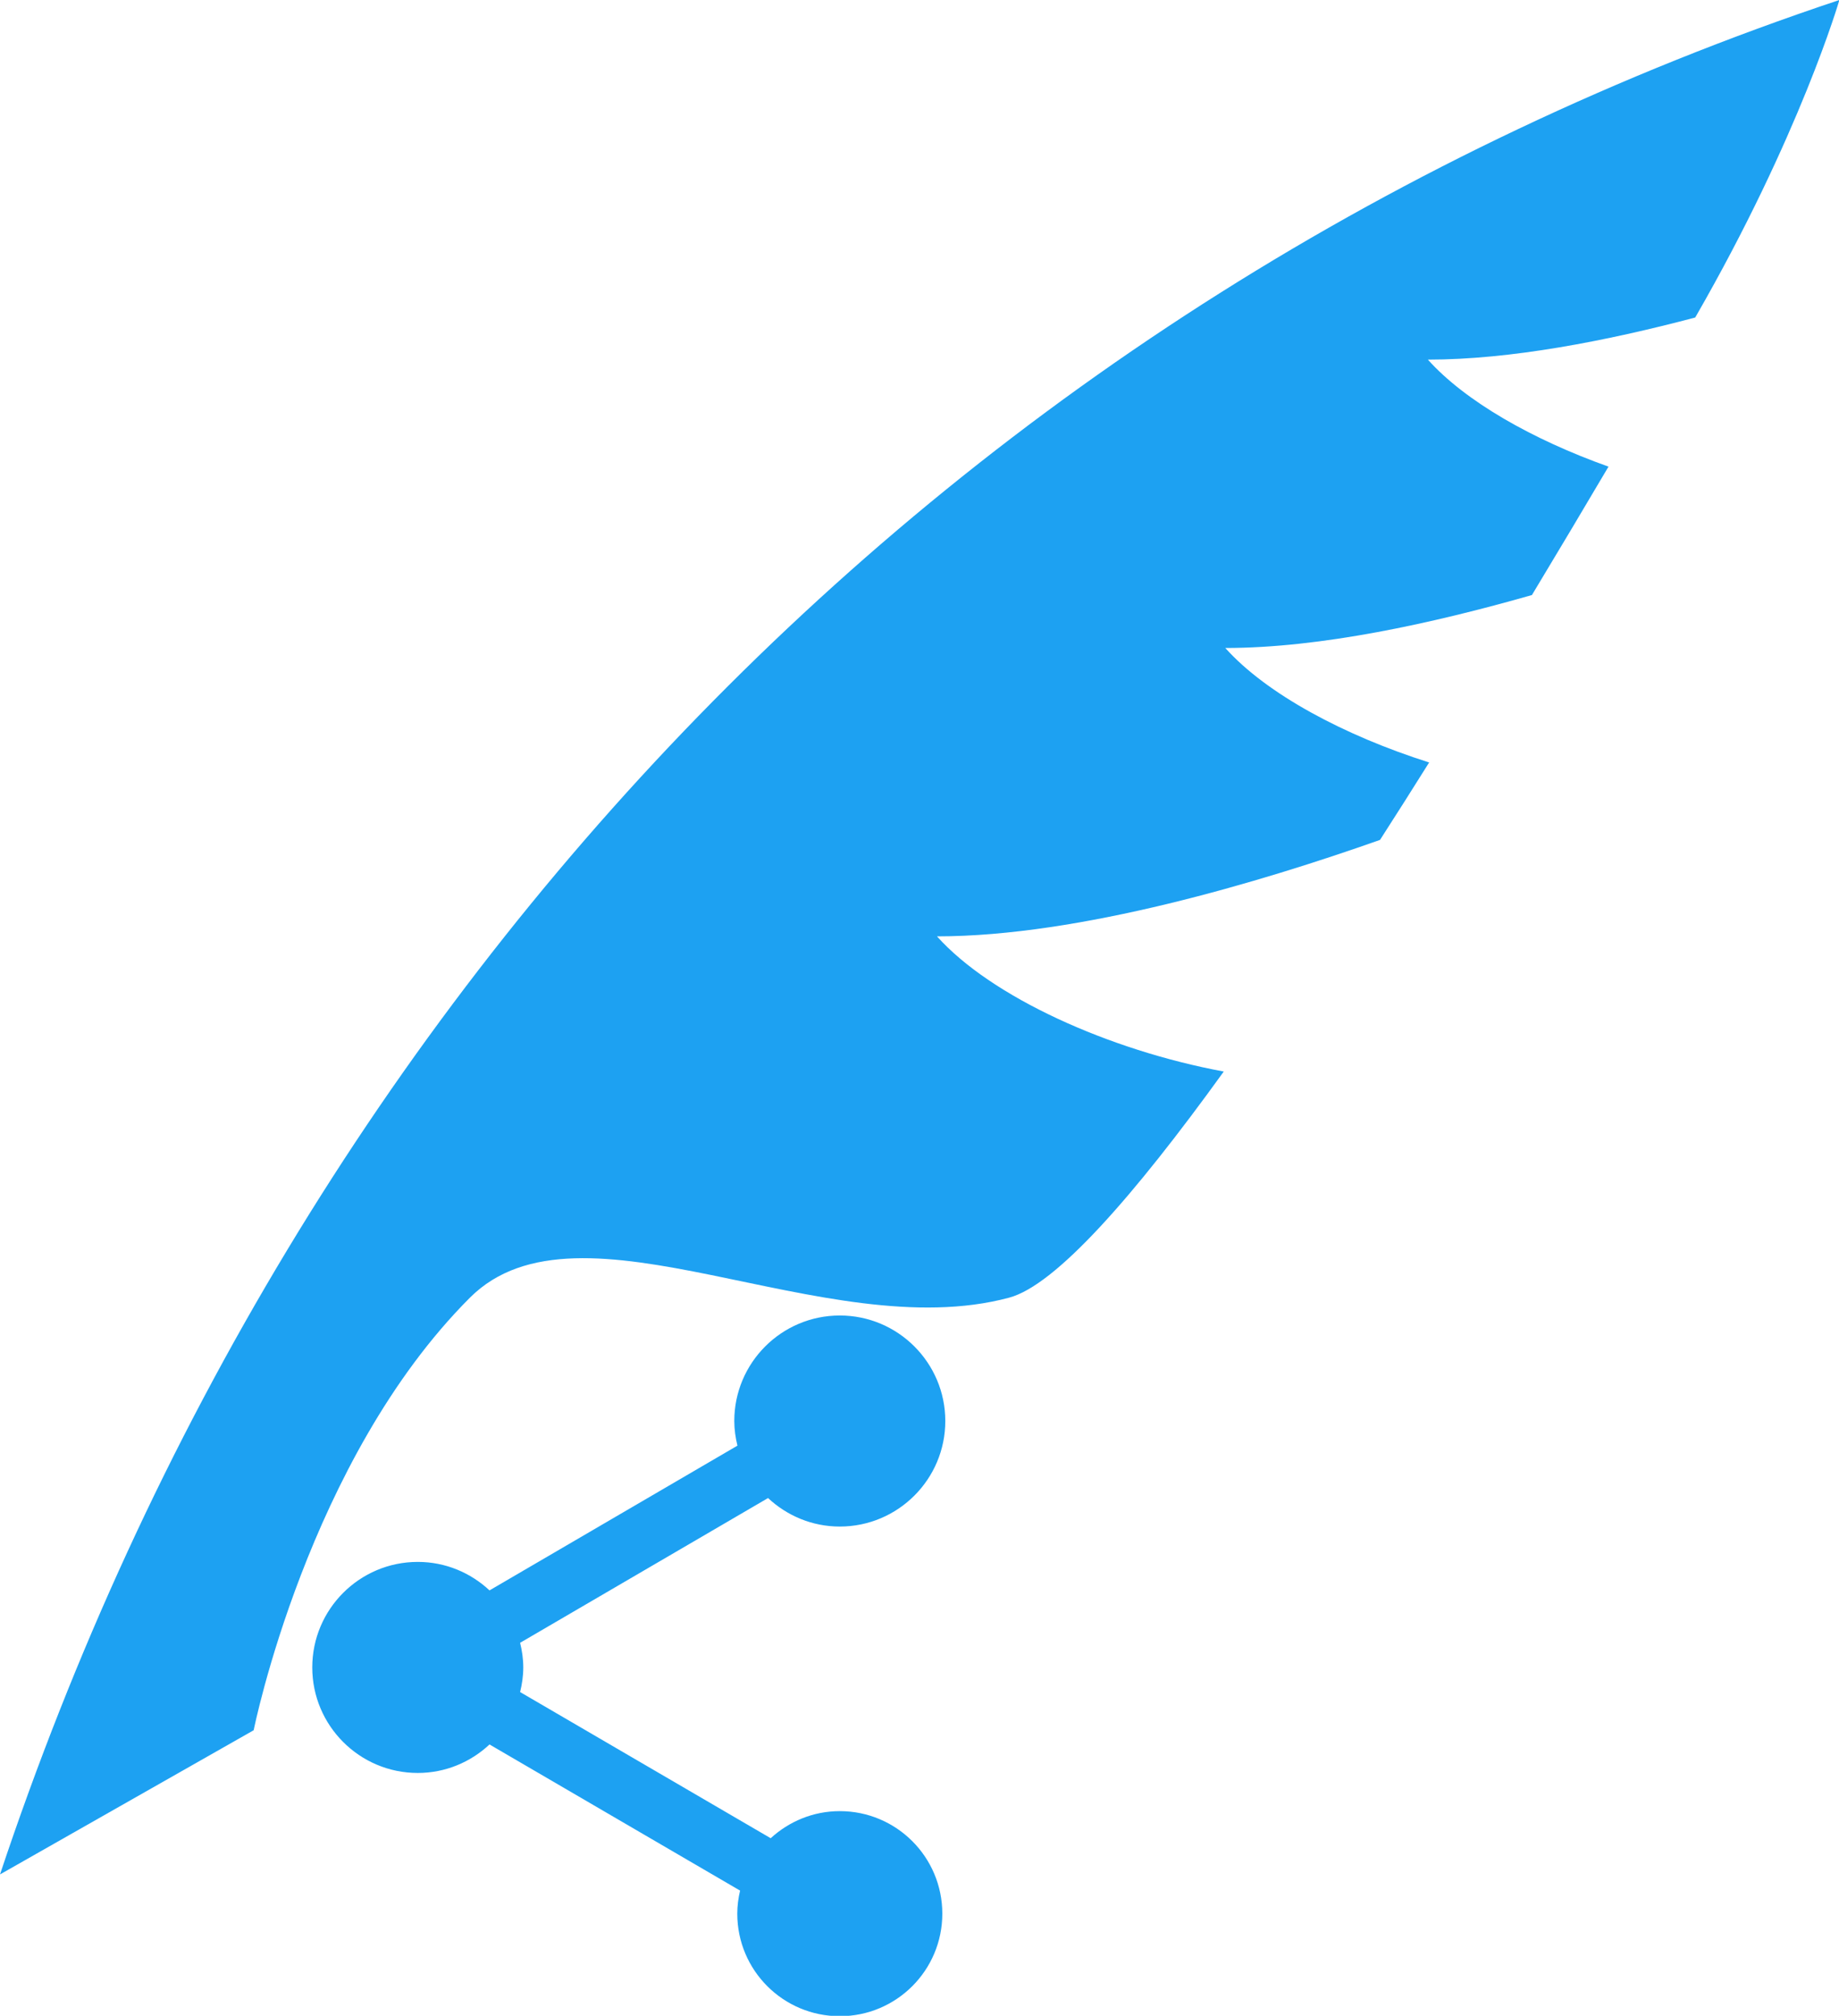 <?xml version="1.0" encoding="UTF-8" standalone="no"?>
<svg
   width="586.776"
   height="643.042"
   viewBox="0 0 586.776 643.042"
   version="1.1"
   id="svg10"
   sodipodi:docname="logo.svg"
   inkscape:version="1.1.1 (3bf5ae0d25, 2021-09-20, custom)"
   xmlns:inkscape="http://www.inkscape.org/namespaces/inkscape"
   xmlns:sodipodi="http://sodipodi.sourceforge.net/DTD/sodipodi-0.dtd"
   xmlns="http://www.w3.org/2000/svg"
   xmlns:svg="http://www.w3.org/2000/svg"
   xmlns:rdf="http://www.w3.org/1999/02/22-rdf-syntax-ns#"
   xmlns:cc="http://creativecommons.org/ns#"
   xmlns:dc="http://purl.org/dc/elements/1.1/">
  <defs
     id="defs14" />
  <sodipodi:namedview
     pagecolor="#ffffff"
     bordercolor="#666666"
     borderopacity="1"
     objecttolerance="10"
     gridtolerance="10"
     guidetolerance="10"
     inkscape:pageopacity="0"
     inkscape:pageshadow="2"
     inkscape:window-width="1920"
     inkscape:window-height="1080"
     id="namedview12"
     showgrid="false"
     fit-margin-top="0"
     fit-margin-left="0"
     fit-margin-right="0"
     fit-margin-bottom="0"
     inkscape:zoom="0.55682826"
     inkscape:cx="-242.44459"
     inkscape:cy="352.89157"
     inkscape:window-x="0"
     inkscape:window-y="0"
     inkscape:window-maximized="0"
     inkscape:current-layer="svg10"
     inkscape:document-rotation="0"
     inkscape:pagecheckerboard="0" />
  <g
     transform="translate(-229.601,-201.468)"
     id="g2" />
  <g
     transform="scale(1.677)"
     id="g8"
     style="fill:#1da1f2;fill-opacity:1">
    <path
       d="m 159.782,344.516 c -5.083,0 -9.671,1.973 -13.146,5.152 L 98.959,321.866 c 0.369,-1.506 0.602,-3.08 0.602,-4.686 0,-1.606 -0.233,-3.179 -0.602,-4.684 l 47.173,-27.534 c 3.581,3.345 8.364,5.421 13.65,5.421 11.076,0 20.074,-9.001 20.074,-20.074 0,-11.075 -8.998,-20.074 -20.074,-20.074 -11.075,0 -20.073,8.999 -20.073,20.074 0,1.604 0.235,3.177 0.601,4.684 l -47.172,27.534 c -3.58,-3.345 -8.364,-5.419 -13.651,-5.419 -11.073,0 -20.073,8.999 -20.073,20.072 0,11.076 9,20.074 20.073,20.074 5.287,0 10.071,-2.074 13.651,-5.42 l 47.675,27.801 c -0.332,1.405 -0.535,2.879 -0.535,4.384 0,10.772 8.729,19.506 19.505,19.506 10.776,0 19.506,-8.733 19.506,-19.506 -10e-4,-10.77 -8.731,-19.503 -19.507,-19.503 z"
       fill="#ffffffff"
       id="path4"
       style="fill:#1da1f2;fill-opacity:1" />
    <path
       d="m 232.838,203.83 c -17.195,23.839 -32.008,40.659 -40.846,43.017 -35.141,9.428 -81.693,-20.893 -102.584,0 -30.856,30.855 -41.142,82.281 -41.142,82.281 L 0,356.556 C 56.113,188.215 181.627,56.114 349.967,0 c 0,0 -7.447,25.713 -27.428,60.399 -16.928,4.474 -35.115,8.009 -50.863,8.009 7.098,7.928 19.928,15.214 34.365,20.356 -4.715,7.981 -9.563,16.124 -14.57,24.427 -18.965,5.411 -40.205,10.071 -58.338,10.071 7.82,8.732 22.578,16.633 38.783,21.775 -3.107,4.982 -6.24,9.884 -9.348,14.732 -22.605,7.982 -57.104,18.347 -84.291,18.347 10.313,11.519 32.651,21.643 54.561,25.714 z"
       fill="#ffffffff"
       id="path6"
       style="fill:#1da1f2;fill-opacity:1" />
  </g>
</svg>
